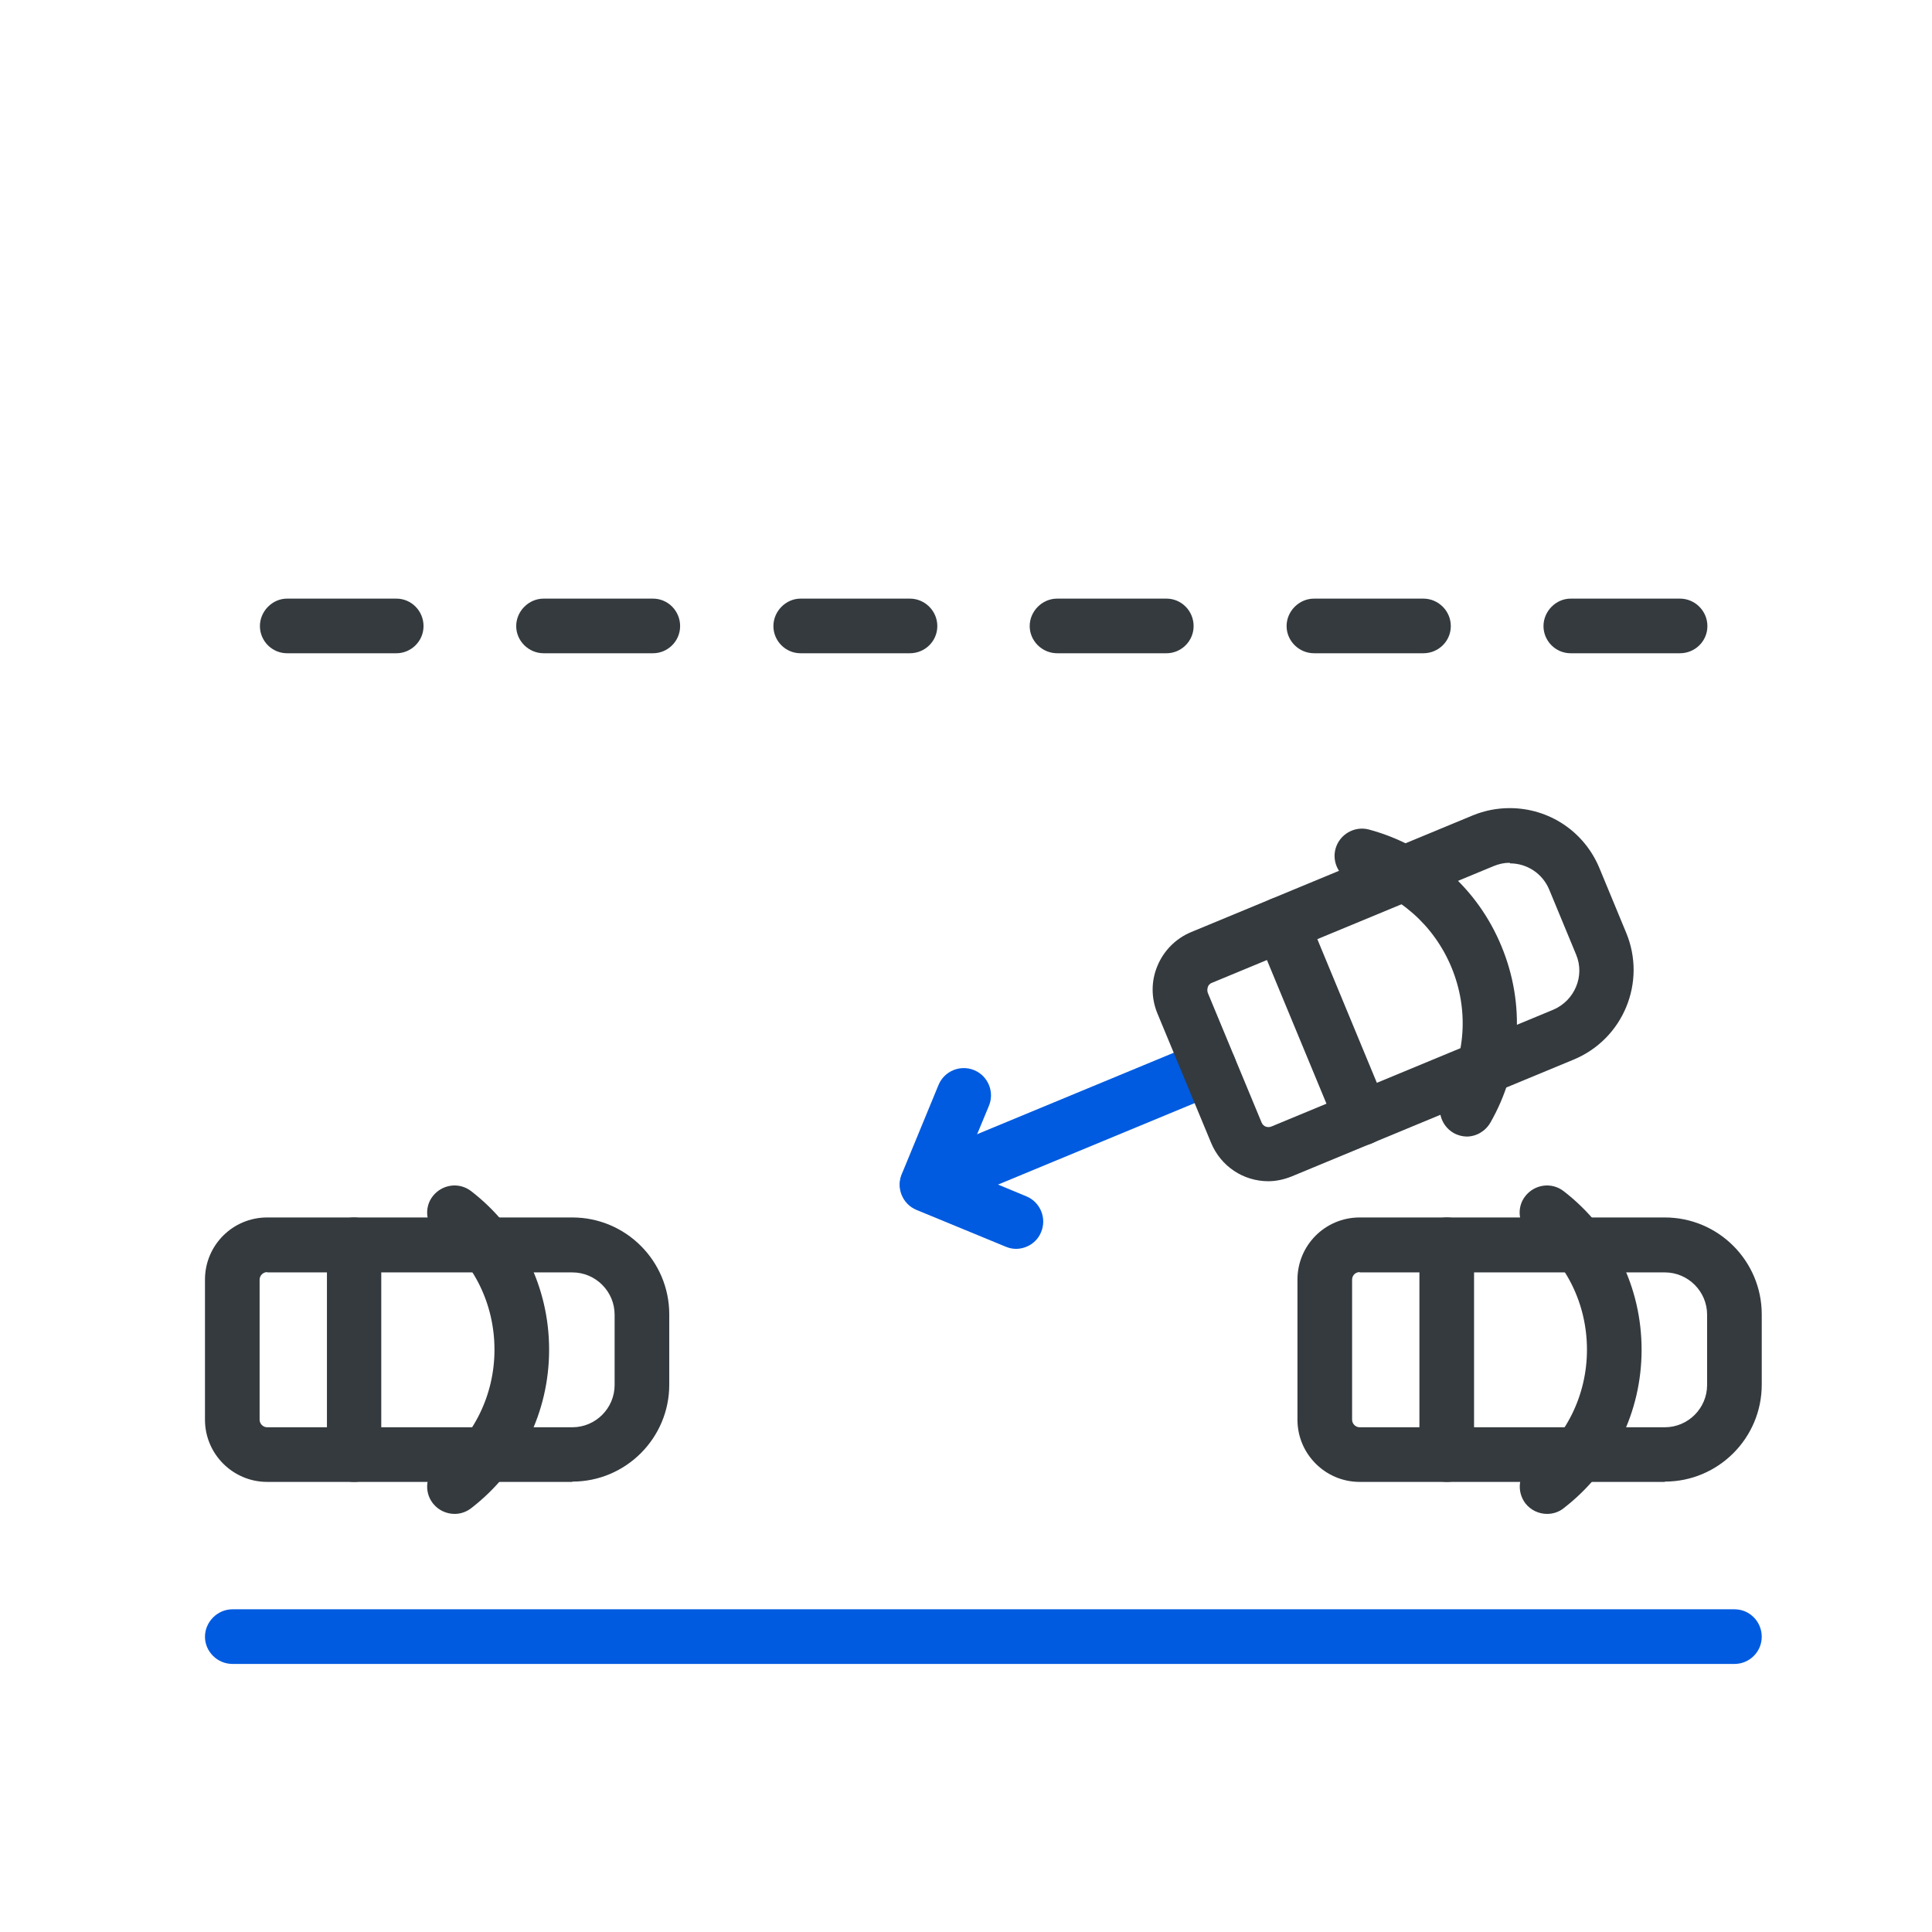 <?xml version="1.0" encoding="UTF-8"?>
<svg id="Layer_1" xmlns="http://www.w3.org/2000/svg" viewBox="0 0 64 64">
  <defs>
    <style>
      .cls-1 {
        fill: #005be0;
      }

      .cls-2 {
        fill: #343a3e;
      }
    </style>
  </defs>
  <g>
    <path class="cls-2" d="M18.96,49.09h-10.11c-1.13,0-2.06-.92-2.06-2.06v-4.64c0-1.14.92-2.06,2.06-2.06h10.11c1.77,0,3.21,1.44,3.21,3.21v2.33c0,1.77-1.44,3.21-3.21,3.21ZM8.85,42.14c-.13,0-.25.11-.25.25v4.64c0,.13.11.25.25.25h10.11c.77,0,1.4-.63,1.4-1.4v-2.33c0-.77-.63-1.4-1.4-1.4h-10.11Z"/>
    <path class="cls-2" d="M15.06,50.15c-.27,0-.54-.12-.72-.35-.31-.4-.23-.96.16-1.27,1.19-.92,1.88-2.31,1.88-3.82s-.68-2.9-1.88-3.82c-.39-.31-.47-.88-.16-1.27.31-.39.87-.47,1.27-.16,1.64,1.27,2.58,3.18,2.58,5.25s-.94,3.98-2.58,5.25c-.17.13-.36.19-.55.19Z"/>
    <path class="cls-2" d="M11.73,49.09c-.5,0-.9-.41-.9-.9v-6.95c0-.5.41-.91.9-.91s.9.41.9.91v6.95c0,.5-.41.9-.9.9Z"/>
  </g>
  <g>
    <path class="cls-2" d="M55.15,49.09h-10.11c-1.13,0-2.06-.92-2.06-2.06v-4.64c0-1.14.92-2.06,2.06-2.06h10.11c1.77,0,3.21,1.44,3.21,3.21v2.33c0,1.77-1.44,3.21-3.21,3.21ZM45.04,42.14c-.14,0-.25.11-.25.25v4.64c0,.13.11.25.25.25h10.11c.77,0,1.4-.63,1.4-1.4v-2.33c0-.77-.63-1.4-1.4-1.4h-10.11Z"/>
    <path class="cls-2" d="M51.25,50.15c-.27,0-.54-.12-.72-.35-.3-.4-.23-.96.16-1.27,1.19-.92,1.88-2.31,1.88-3.82s-.68-2.9-1.88-3.82c-.39-.31-.47-.88-.16-1.27s.87-.47,1.27-.16c1.64,1.27,2.58,3.18,2.58,5.25s-.94,3.98-2.58,5.25c-.16.13-.36.19-.55.19Z"/>
    <path class="cls-2" d="M47.93,49.09c-.5,0-.91-.41-.91-.9v-6.95c0-.5.41-.91.91-.91s.9.41.9.91v6.95c0,.5-.41.9-.9.9Z"/>
  </g>
  <g>
    <g>
      <path class="cls-1" d="M30.72,40.14c-.35,0-.69-.21-.84-.56-.19-.46.03-.99.49-1.18l9.34-3.87c.46-.19.99.03,1.18.49.19.46-.03.99-.49,1.18l-9.34,3.87c-.11.05-.23.07-.35.07Z"/>
      <path class="cls-1" d="M33.67,41.37c-.12,0-.23-.02-.35-.07l-2.96-1.22c-.46-.19-.68-.72-.49-1.18l1.22-2.96c.19-.46.72-.68,1.18-.49.46.19.68.72.49,1.18l-.88,2.12,2.12.88c.46.19.68.72.49,1.18-.14.35-.48.56-.84.56Z"/>
    </g>
    <g>
      <path class="cls-2" d="M48.6,37.65c-.15,0-.31-.04-.45-.12-.43-.25-.58-.8-.34-1.24.75-1.31.85-2.85.27-4.25-.58-1.39-1.74-2.42-3.2-2.81-.48-.13-.77-.63-.64-1.11.13-.48.63-.77,1.11-.64,2,.54,3.6,1.95,4.39,3.87.79,1.91.66,4.04-.37,5.84-.17.29-.47.46-.79.46Z"/>
      <path class="cls-2" d="M45.12,37.94c-.35,0-.69-.21-.84-.56l-2.66-6.42c-.19-.46.03-.99.49-1.18.46-.19.99.03,1.18.49l2.66,6.42c.19.46-.03.99-.49,1.18-.11.05-.23.07-.35.07Z"/>
      <path class="cls-2" d="M42.02,39.13h0c-.84,0-1.58-.5-1.9-1.27l-1.78-4.29c-.21-.51-.21-1.07,0-1.57.21-.51.61-.91,1.11-1.12l9.34-3.87c.39-.16.8-.24,1.22-.24,1.31,0,2.47.78,2.97,1.98l.89,2.15c.68,1.64-.1,3.52-1.74,4.2l-9.34,3.87c-.25.1-.51.16-.78.16ZM50.01,28.58c-.18,0-.36.04-.53.11l-9.34,3.87c-.08.03-.12.1-.13.14-.01.04-.03.11,0,.19l1.78,4.29c.06.15.21.18.32.14l9.34-3.87c.71-.3,1.06-1.12.76-1.83l-.89-2.15c-.22-.53-.73-.87-1.3-.87Z"/>
    </g>
  </g>
  <path class="cls-1" d="M57.46,55.12H7.7c-.5,0-.91-.41-.91-.9s.41-.91.91-.91h49.76c.5,0,.9.41.9.91s-.41.9-.9.9Z"/>
  <g>
    <path class="cls-2" d="M13.13,21.64h-3.62c-.5,0-.9-.41-.9-.9s.41-.91.9-.91h3.62c.5,0,.9.41.9.91s-.41.9-.9.9Z"/>
    <path class="cls-2" d="M21.63,21.64h-3.62c-.5,0-.91-.41-.91-.9s.41-.91.91-.91h3.62c.5,0,.9.41.9.91s-.41.9-.9.9Z"/>
    <path class="cls-2" d="M30.14,21.64h-3.62c-.5,0-.9-.41-.9-.9s.41-.91.9-.91h3.62c.5,0,.91.41.91.91s-.41.9-.91.9Z"/>
    <path class="cls-2" d="M38.64,21.64h-3.62c-.5,0-.91-.41-.91-.9s.41-.91.91-.91h3.62c.5,0,.9.41.9.91s-.41.9-.9.9Z"/>
    <path class="cls-2" d="M55.65,21.64h-3.62c-.5,0-.9-.41-.9-.9s.41-.91.9-.91h3.62c.5,0,.91.41.91.91s-.41.9-.91.9Z"/>
    <path class="cls-2" d="M47.15,21.64h-3.62c-.5,0-.91-.41-.91-.9s.41-.91.91-.91h3.62c.5,0,.91.41.91.91s-.41.9-.91.9Z"/>
  </g>
</svg>